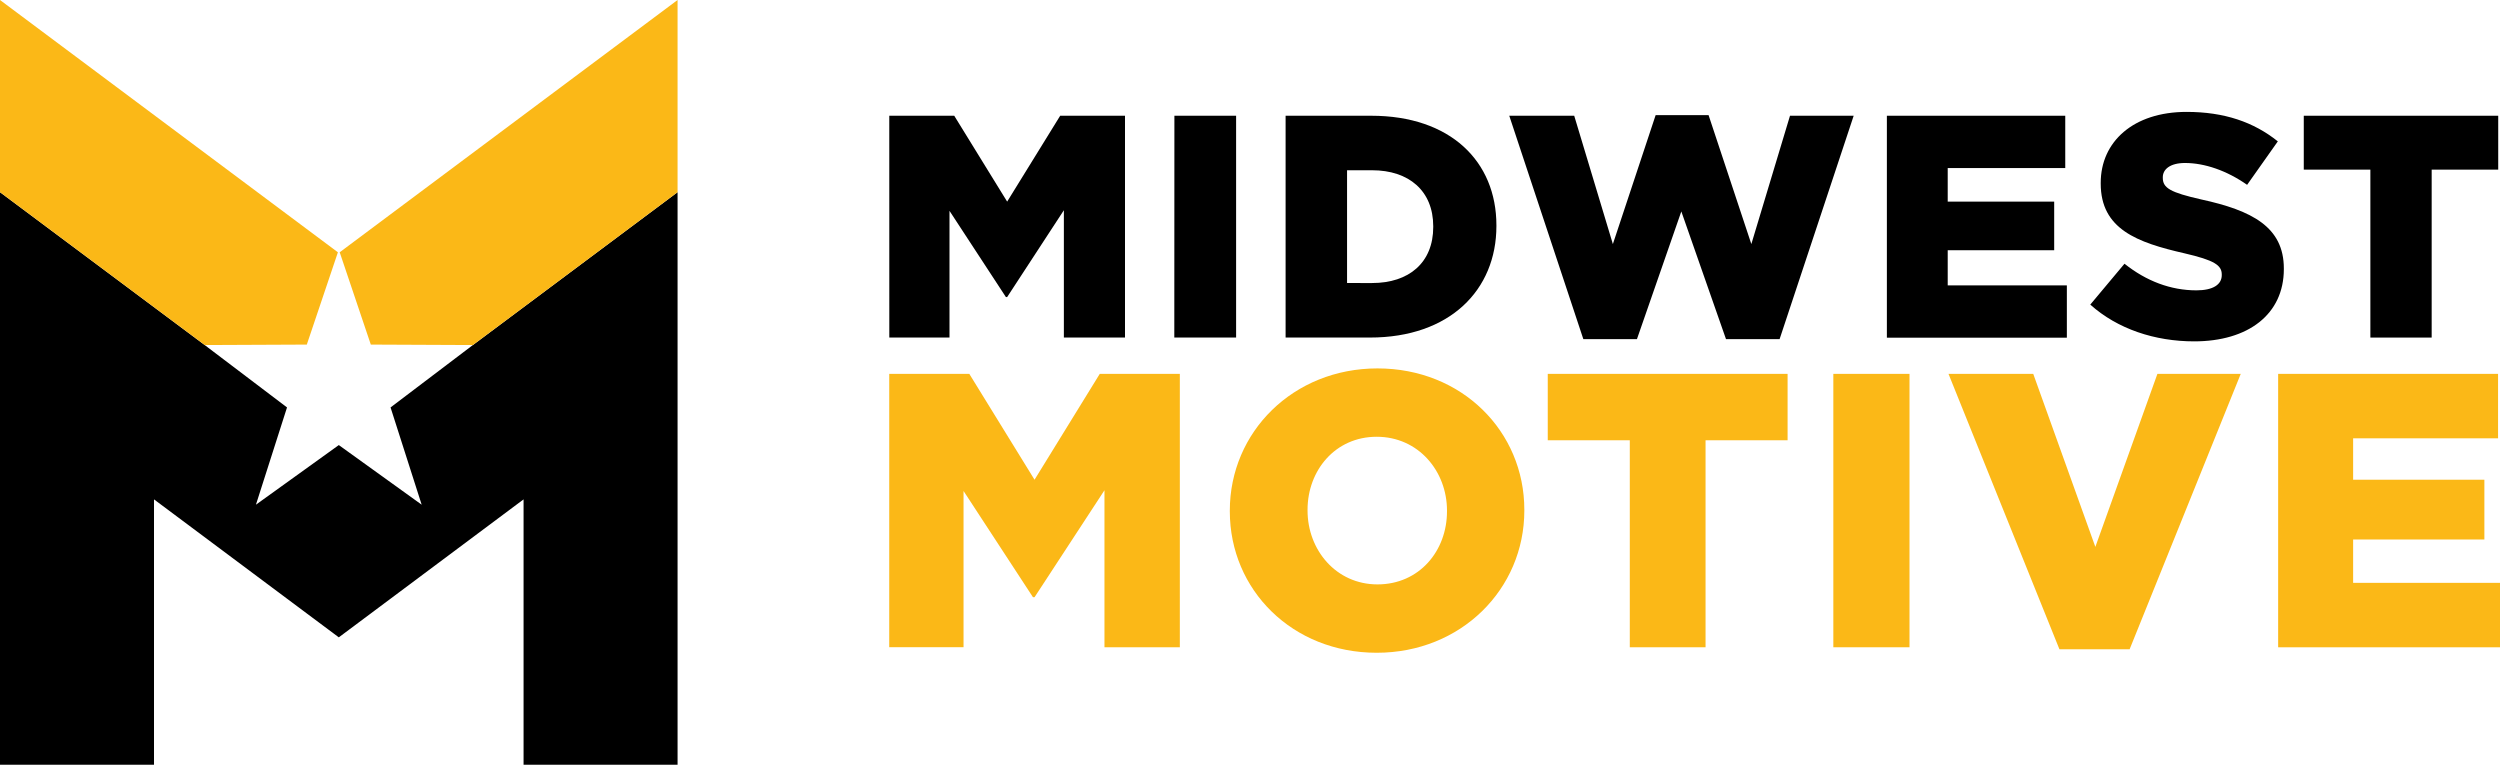 <svg id="MWM_Logo_ON_WHITE_HORIZ" data-name="MWM Logo ON WHITE HORIZ" xmlns="http://www.w3.org/2000/svg" viewBox="0 0 1080 330.36"><defs><style>.cls-1{fill:#fbb817;}.cls-2{fill:#fff;}</style></defs><path d="M384.17,50h28.06L435.09,87.1,458,50H486v95.82H459.59v-55l-24.5,37.51h-.54L410.18,91.08v54.75h-26Z" transform="translate(0 0)"/><path d="M507.34,50H534v95.82h-26.7Z" transform="translate(0 0)"/><path d="M555.38,50h37c34.22,0,54.07,19.71,54.07,47.36v.28c0,27.64-20.13,48.18-54.62,48.18H555.38Zm37.37,72.27c15.88,0,26.41-8.76,26.41-24.22v-.28c0-15.33-10.53-24.22-26.41-24.22H581.93v48.72Z" transform="translate(0 0)"/><path d="M652,50h28.06l16.7,55.44,18.48-55.71H738.1l18.48,55.71L773.28,50h27.51l-32,96.5H745.63l-19.3-55.16-19.17,55.16H684Z" transform="translate(0 0)"/><path d="M815.13,50h77.06V72.6H841.41V87.1h46v21h-46v15.19h51.47v22.59H815.13Z" transform="translate(0 0)"/><path d="M903,131.59l14.78-17.66c9.45,7.53,20,11.5,31.07,11.5,7.12,0,10.95-2.46,10.95-6.57v-.27c0-4-3.14-6.16-16.15-9.17C923.25,104.76,907.51,99,907.51,79.3V79c0-17.79,14.09-30.66,37.09-30.66,16.29,0,29,4.38,39.42,12.73L970.75,79.85c-8.76-6.16-18.35-9.44-26.83-9.44-6.44,0-9.59,2.74-9.59,6.15v.28c0,4.38,3.29,6.3,16.57,9.31,22,4.79,35.72,11.91,35.72,29.84v.27c0,19.57-15.46,31.21-38.73,31.21C930.91,147.47,914.76,142.13,903,131.59Z" transform="translate(0 0)"/><path d="M1024,73.28H995.23V50h84V73.28h-28.75v72.55H1024Z" transform="translate(0 0)"/><path class="cls-1" d="M384.15,161.51h34.59l28.18,45.73,28.18-45.73h34.59V279.63H477.13V211.79L446.92,258h-.67l-30-45.9v67.5H384.15Z" transform="translate(0 0)"/><path class="cls-1" d="M531.28,220.91v-.34c0-33.92,27.34-61.42,63.79-61.42s63.44,27.17,63.44,61.08v.34c0,33.92-27.33,61.42-63.78,61.42S531.28,254.82,531.28,220.91Zm93.82,0v-.34c0-17-12.31-31.89-30.37-31.89-17.89,0-29.87,14.51-29.87,31.55v.34c0,17,12.32,31.89,30.21,31.89C613.12,252.46,625.1,238,625.1,220.91Z" transform="translate(0 0)"/><path class="cls-1" d="M704.07,190.19H668.63V161.51H772.24v28.68H736.8v89.44H704.07Z" transform="translate(0 0)"/><path class="cls-1" d="M792,161.51h32.91V279.63H792Z" transform="translate(0 0)"/><path class="cls-1" d="M841.75,161.51h36.61l26.83,74.75L932,161.51H968L920,280.47H889.67Z" transform="translate(0 0)"/><path class="cls-1" d="M984.16,161.51h95v27.84h-62.61v17.89h56.7v25.82h-56.7v18.73H1080v27.84H984.16Z" transform="translate(0 0)"/><polygon points="204.28 149.06 168.72 176.01 182.16 218.03 146.38 192.28 146.36 192.3 146.36 192.3 146.36 192.3 146.34 192.29 110.56 218.03 123.99 176.01 88.43 149.06 88.44 149.06 0 83.03 0 330.36 66.53 330.36 66.53 215.73 146.36 275.33 226.18 215.73 226.18 330.36 292.71 330.36 292.71 83.03 204.28 149.06 204.28 149.06"/><polygon class="cls-1" points="145.97 108.99 0 0 0 83.03 88.44 149.06 132.54 148.86 145.97 108.99"/><polygon class="cls-1" points="146.75 108.98 160.19 148.86 204.28 149.06 292.71 83.03 292.71 83.03 292.71 83.03 292.71 0 146.75 108.98"/><line class="cls-2" x1="88.44" y1="149.06" x2="88.44" y2="149.06"/></svg>